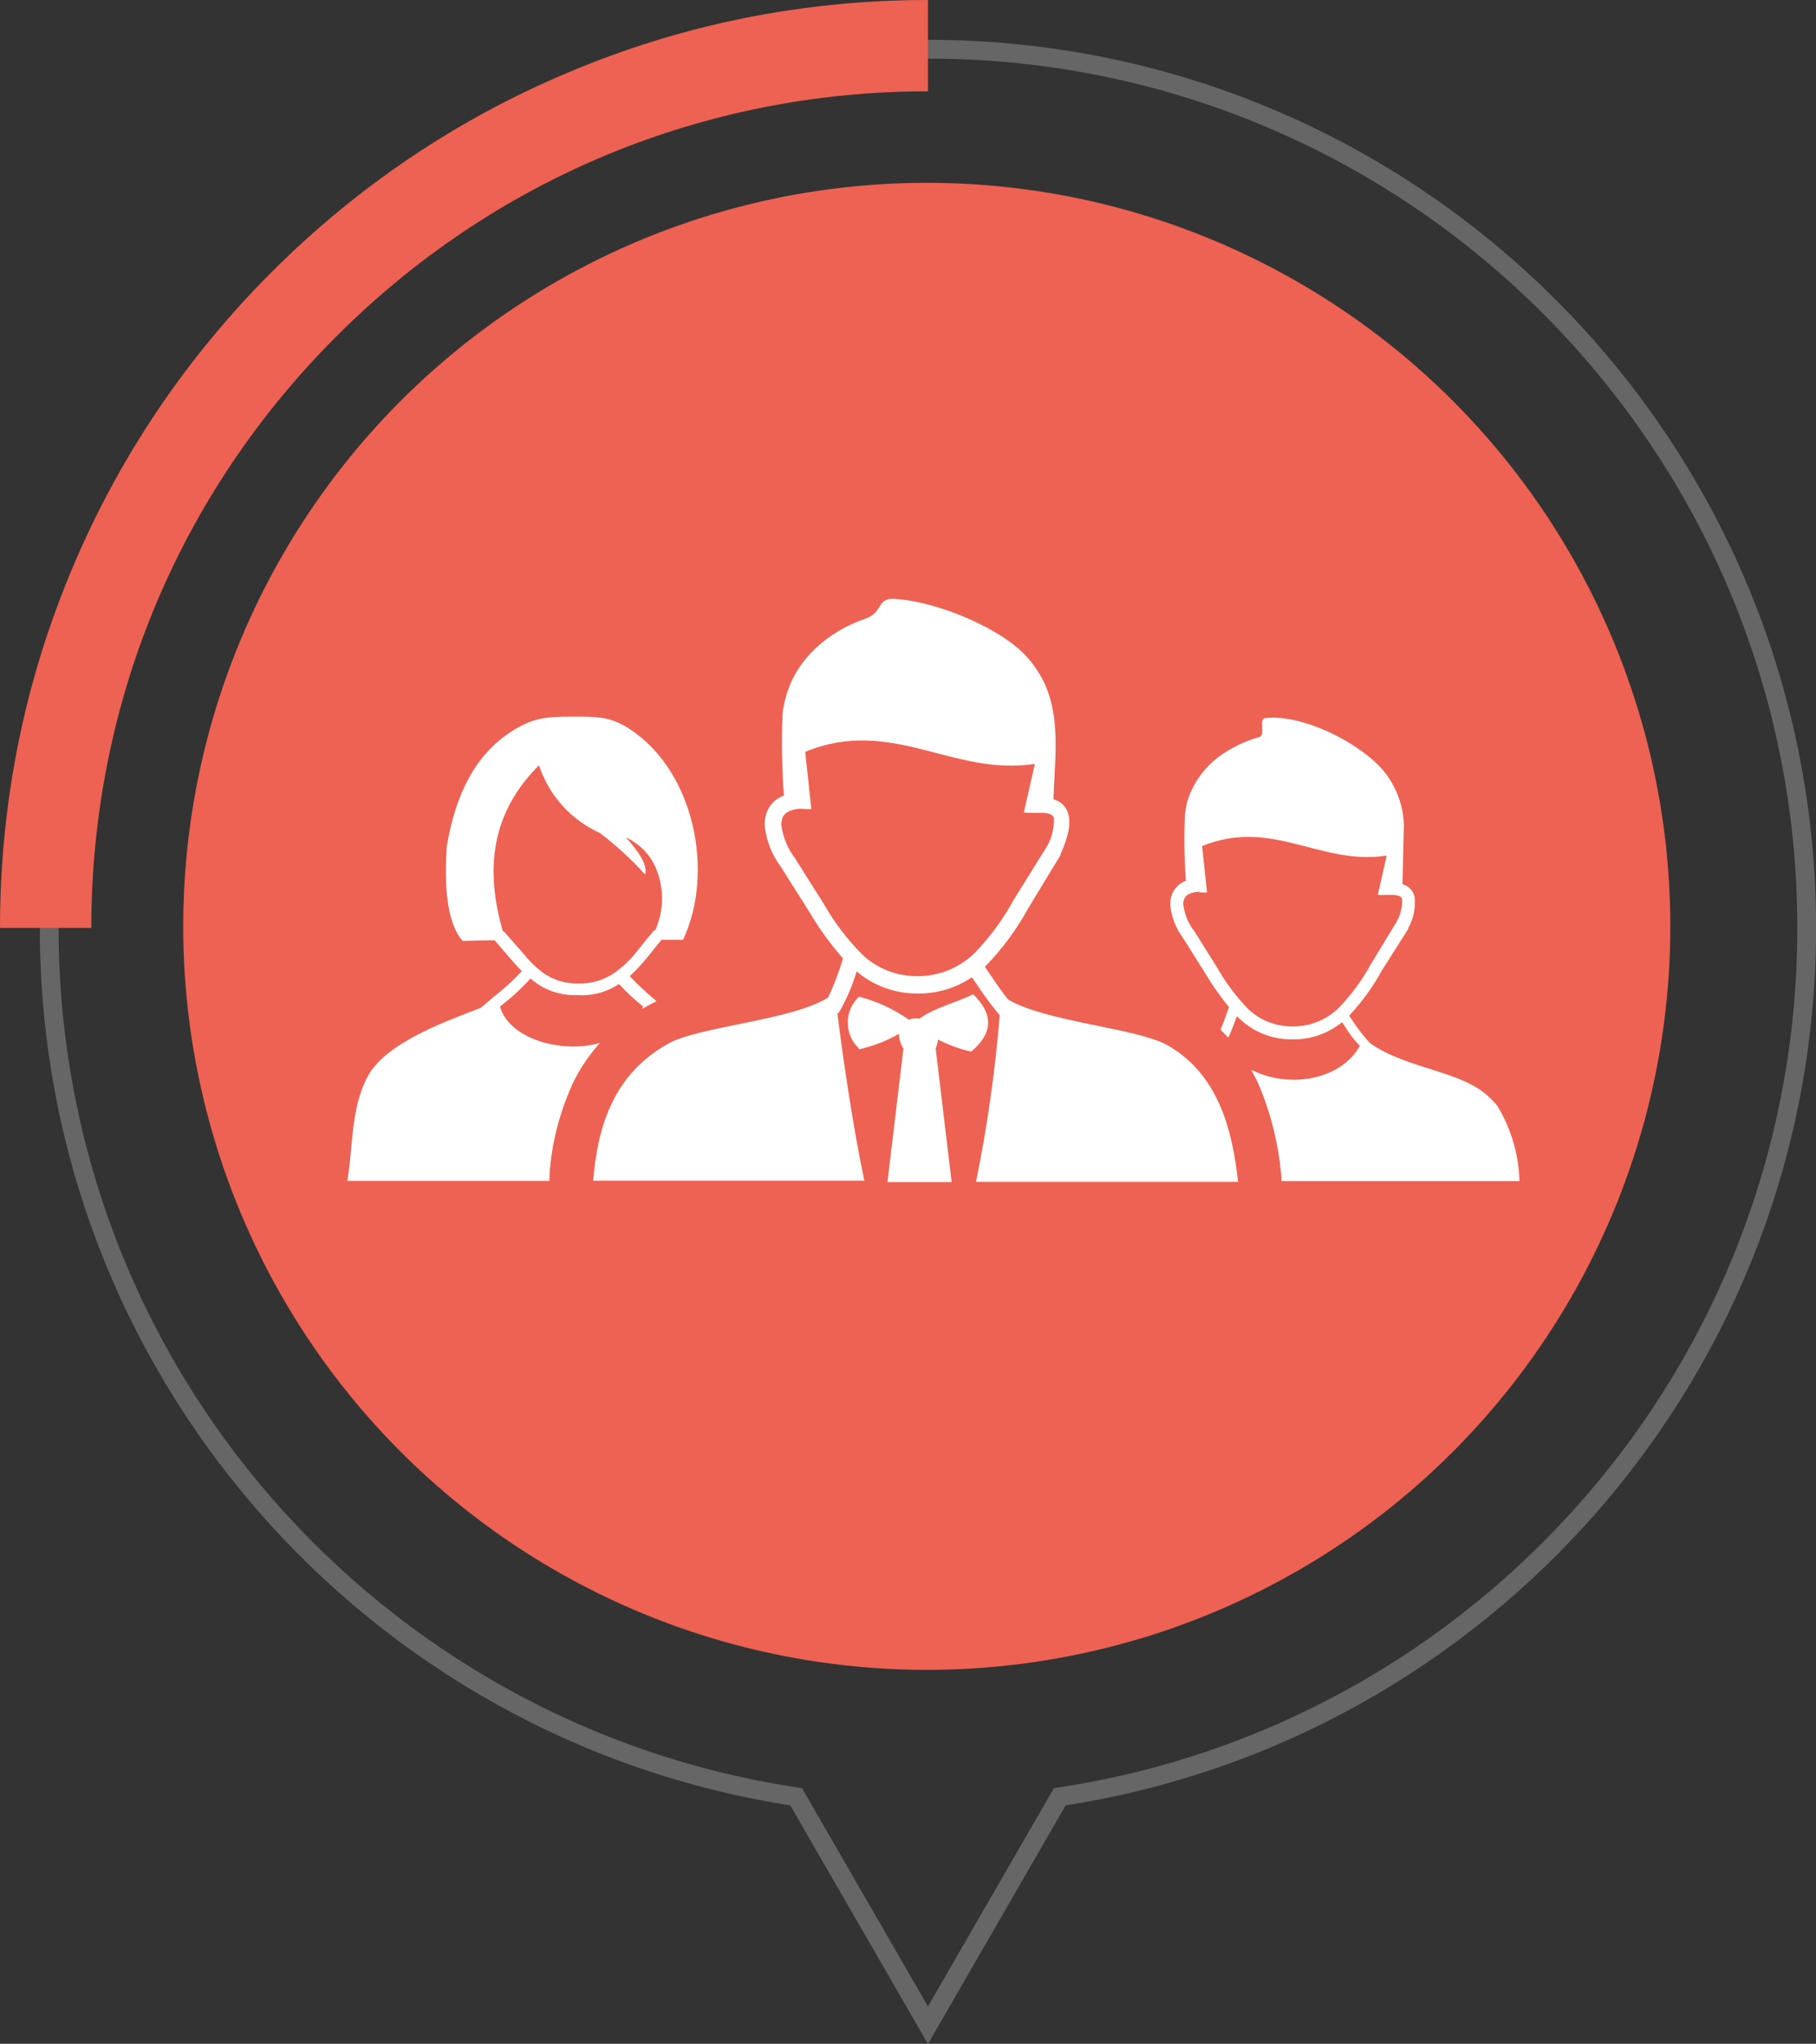 <svg xmlns="http://www.w3.org/2000/svg" xmlns:xlink="http://www.w3.org/1999/xlink" id="Layer_1" x="0px" y="0px" viewBox="0 0 918.8 1034.1" style="enable-background:new 0 0 918.8 1034.1;" xml:space="preserve"><rect x="0" y="0" width="918.8" height="1034.1" fill="#333333" stroke="none"/><style type="text/css">	.st0{fill:none;stroke:#666666;stroke-width:9.499;stroke-miterlimit:10;}	.st1{fill:#ED6252;}	.st2{fill:none;stroke:#FFFFFF;stroke-width:15.874;}	.st3{fill-rule:evenodd;clip-rule:evenodd;fill:#FFFFFF;}</style><path class="st0" d="M914.1,469.5C914.1,224,715,24.9,469.5,24.9S24.9,223.9,24.9,469.5c0,222.9,164,407.4,377.9,439.6l66.7,115.6 l66.7-115.6C750.1,876.9,914.1,692.3,914.1,469.5z"></path><g>	<g>		<path class="st1" d="M46.2,469.5H0c0-63.4,12.4-124.9,36.9-182.7c23.6-55.9,57.5-106.1,100.6-149.2s93.3-77,149.2-100.6   C344.6,12.4,406.1,0,469.5,0v46.2c-113.1,0-219.4,44-299.3,124C90.2,250.1,46.2,356.4,46.2,469.5z"></path>	</g></g><circle class="st1" cx="468.9" cy="468.7" r="376.2"></circle><path class="st2" d="M845.1,524.8"></path><path class="st3" d="M234.1,476.1l11-0.3h5.2l7.9,9.2c1.8,2.1,3.8,4.3,5.8,6.4c-4.3,4.6-9,8.9-13.9,12.7c-2.6,2.2-4.8,4.2-7,5.9 c-17.1,6.6-48,17.5-57.1,34.7c-8.7,16.3-7.3,35.9-10.3,52.8H278c0-0.9,0-1.8,0-2.7c1-16,5-31.6,11.6-46.2 c3.6-7.6,8.3-14.6,13.9-20.9c-20.2,5.7-46.2-2.6-50.5-18.4c5.5-4.3,10.7-9,15.4-14.2c1.2,1,2.4,1.9,3.7,2.8c5.9,4,13,5.9,20.1,5.6 c7.4,0.5,14.8-1.5,21-5.6l0,0c3.8,4.1,7.9,8,12.2,11.4l-0.5,1.2l2.4-1.4c1.6-0.9,3.2-1.7,4.8-2.4l-0.8-0.9 c-4.5-3.7-8.7-7.7-12.7-11.9c3.4-3.1,6.5-6.5,9.4-10.1l4.8-6l1-1.2c0.3-0.3,0.6-0.7,0.9-1.1h10.9c16-34.2,5.8-85-26.8-106.5 c-10.1-6.7-17.3-6.4-29-6.4c-13.5,0-20.4,0.4-31.9,8.1c-17,11.2-27.5,30.7-31.9,57.9C225.2,442.1,224.6,465.4,234.1,476.1 L234.1,476.1z M405.4,409.2c-2.6,0-5.1,0.6-7.3,1.9c-0.9,0.6-1.6,1.4-2.1,2.4c-0.5,1.2-0.7,2.5-0.7,3.9c0.8,6.1,3.2,11.9,6.9,16.8 l0,0l0,0l14.5,23c5.3,9.3,11.8,17.9,19.3,25.5c7.4,7.2,17.4,11.2,27.7,11.2c11,0.2,21.5-4,29.4-11.7c7.9-8.2,14.6-17.3,20-27.3 l16.5-26.5c2.6-4.4,3.8-9.4,3.6-14.5c-0.4-1.6-2.2-2.4-5.2-2.6h-2h-2.3c-0.4,0-0.8,0-1.3,0c-1.5,0-3,0-4.4-0.2l5.6-24.6 c-41.4,6.5-72.4-24.1-116.2-6.1l3.1,29c-1.6,0.1-3.2,0-4.8-0.2L405.4,409.2z M424.7,511.9c-0.3,0.4-0.6,0.8-1,1 c2.8,22.6,8,57.9,13.6,84.5H300.1c2.3-27.7,10.3-53.9,38.1-69.4c15.6-8.7,62.5-11.7,80.8-23.3c2.9-6.2,5.4-12.7,7.4-19.3v-0.6 c-6.3-7.2-11.9-14.9-16.8-23.2l-14.5-23c-4.6-6.1-7.5-13.4-8.2-21c-0.1-2.6,0.4-5.2,1.4-7.5c1.1-2.3,2.7-4.3,4.8-5.8 c1.1-0.7,2.3-1.3,3.5-1.8c-1-13.8-1.2-27.5-0.7-41.3c0.4-3.1,1-6.2,1.9-9.2c5.3-18.9,21.5-32.6,40.1-39c9-3.1,5.6-10.5,14.5-10 c21.6,1.2,54.9,15.1,67.6,29.9c18.4,20.7,13.8,46.1,13,71.5l0,0c3.8,1,6.8,4,7.6,7.9c1.2,4.6,0,11-4,19.8l0,0v0.5l-16.5,27.2 c-5.8,10.6-13,20.3-21.4,29l-0.4,0.4l2.7,3.9c2.8,4.2,6,8.8,9,12.6c18.7,11.2,64.7,14.5,80.2,22.9c25.4,14.1,33.2,41.5,36.2,69.4 H493.8c5.7-27.8,9.7-56,12-84.3c-4.2-5-8.1-10.3-11.7-15.8l-2.4-3.4c-8.2,5.5-17.9,8.4-27.8,8.2c-11.2,0-22-4-30.5-11.2 c-2.1,7.2-5.1,14.2-8.9,20.7L424.7,511.9z M434.6,530.5c-7.2-6.7-7.6-18.1-0.9-25.3c0.3-0.3,0.6-0.6,0.9-0.9 c9.1,2.3,17.6,6.3,25.2,11.6c1.7-0.6,3.6-0.8,5.4-0.5c8-5.7,18.3-8,27.2-12.3c10.7,10.4,9.7,19.9-1,29c-5.8-1.3-11.5-3.4-16.8-6.1 c-0.2,1.5-0.6,3.1-1.2,4.5l8.1,67.6h-32.5l8.1-67.6c-1.5-2.2-2.2-4.8-2.3-7.4c-6.4,3.7-13.3,6.3-20.5,7.9L434.6,530.5z M633.4,541.4 c19.3,9.7,45.1,4.8,54.6-12.2c-2.9-3-5.5-6.4-7.6-10l-1.4-2c-7.1,5.8-16.1,8.9-25.3,8.7c-9.9,0.1-19.5-3.7-26.6-10.5 c-0.4-0.3-0.8-0.8-1.3-1.2c-1,2.8-2.3,6.1-3.6,9.2l-0.8,1.6c-1.3-1.4-2.6-2.7-3.9-4c1.7-4,3.3-8.4,4.3-11.4 c-4.2-5.2-8.1-10.6-11.5-16.3l-11.6-18.5c-3.7-4.9-6-10.7-6.6-16.8c-0.1-2.1,0.3-4.2,1.1-6.1c0.9-1.9,2.3-3.6,4-4.8 c0.9-0.6,1.8-1.1,2.8-1.4c-0.8-11.1-1-22.2-0.5-33.3c0.3-2.5,0.7-5.1,1.4-7.5c3.3-10.3,10.3-19,19.6-24.6c5.1-3.2,10.6-5.7,16.5-7.3 c3.7-1.1-0.5-9.4,3.3-9.7c18.4-1.9,45.7,11.5,58.6,25.4c7,7.9,11,18,11.4,28.5l-0.7,30.2l0,0c3.1,0.8,5.5,3.3,6.1,6.4 c0.6,5.5-0.5,11-3.2,15.8l0,0v0.4l-13.5,21.3c-4.5,8.2-10,15.8-16.4,22.6l1.7,2.5c2.6,4,5.5,7.7,8.7,11.2c0,0,0,0,0.3,0.3l0,0 c15.3,10.8,37.7,13.4,51.9,21.3c4.8,2.6,9.1,6.2,12.5,10.5c6.9,11.5,10.7,24.5,11.1,37.9H648.3c0-0.8,0-1.6,0-2.4 c-1.4-16-5.2-31.7-11.5-46.5c-1.1-2.5-2.3-4.8-3.6-7.1L633.4,541.4z M606.8,451.2c-2.1,0-4.1,0.5-5.9,1.5c-0.7,0.5-1.3,1.1-1.6,1.9 c-0.5,1-0.7,2.1-0.6,3.1c0.6,4.9,2.5,9.6,5.6,13.5l0,0l0,0l11.6,18.5c4.3,7.6,9.5,14.6,15.7,20.9c6,5.7,14,8.8,22.2,8.7 c8.8,0.2,17.3-3.2,23.6-9.4c6.3-6.6,11.7-13.9,16.1-21.9l13.1-21.6c2-3.5,3-7.5,2.8-11.5c-0.3-1.3-1.8-1.9-4.2-2.1h-1.6h-1.9h-1 c-1.2,0.1-2.4,0.1-3.6,0l4.5-19.9c-33.3,5.3-57.9-19.3-93.4-4.8l2.5,23.4c-1.3,0.1-2.6,0.1-4,0L606.8,451.2z M254.4,471.1 c-9-31.1-6.1-59.5,18.3-83.9c5,15.2,16.1,27.6,30.7,34.2c8.3,6.3,16.1,13.4,23,21.1c1.3-5.4-3.7-12-9.7-18.8 c6.3,2.9,11.5,7.9,14.5,14.1c3.7,7.9,4.7,16.9,2.8,25.4c-0.6,2.5-1.4,4.9-2.3,7.2c-0.5,0.2-0.9,0.5-1.2,0.8l-1.9,2.4 c0,0-0.4,0.4-1.1,1.2l-4.8,6c-3.4,4.4-7.4,8.3-11.9,11.5c-5.3,3.6-11.7,5.5-18.1,5.3c-6.1,0.2-12-1.5-17.1-4.8 c-4-2.9-7.6-6.3-10.7-10.2l-9.4-10.7C255.3,471.6,254.8,471.3,254.4,471.1L254.4,471.1z"></path></svg>